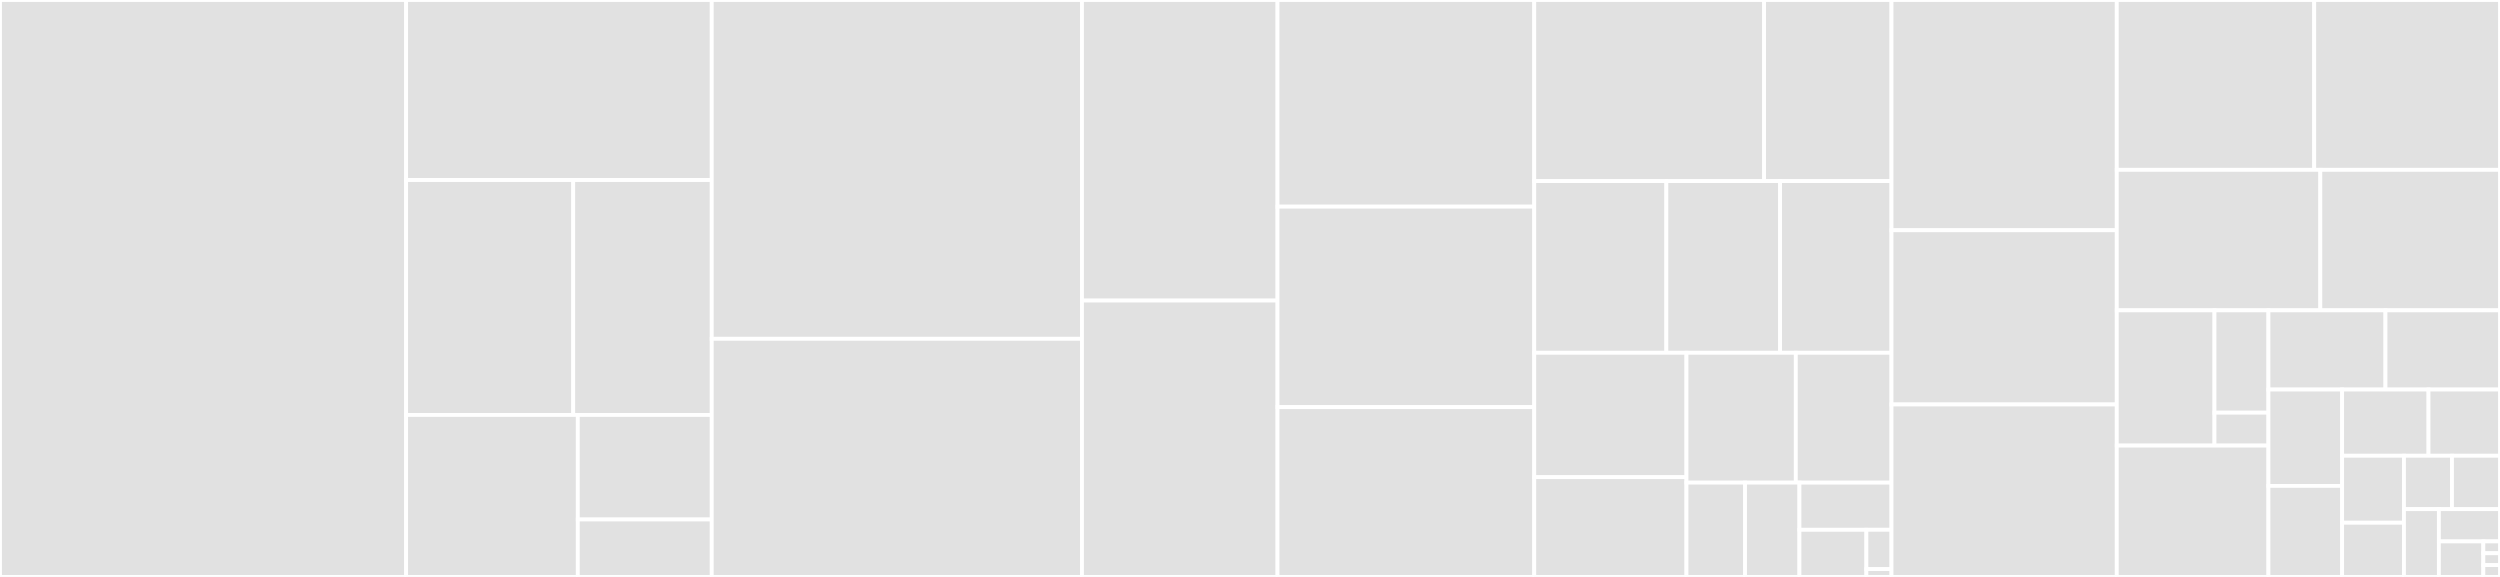 <svg baseProfile="full" width="650" height="150" viewBox="0 0 650 150" version="1.1"
xmlns="http://www.w3.org/2000/svg" xmlns:ev="http://www.w3.org/2001/xml-events"
xmlns:xlink="http://www.w3.org/1999/xlink">

<rect x="0" y="0" width="650" height="150" fill="#333333" stroke="none"/>

<style>rect.s{mask:url(#mask);}</style>
<defs>
  <pattern id="white" width="4" height="4" patternUnits="userSpaceOnUse" patternTransform="rotate(45)">
    <rect width="2" height="2" transform="translate(0,0)" fill="white"></rect>
  </pattern>
  <mask id="mask">
    <rect x="0" y="0" width="100%" height="100%" fill="url(#white)"></rect>
  </mask>
</defs>

<rect x="0" y="0" width="105.593" height="150.0" fill="#e1e1e1" stroke="white" stroke-width="1" class=" tooltipped" data-content="security/context.cpp"><title>security/context.cpp</title></rect>
<rect x="105.593" y="0" width="79.461" height="46.812" fill="#e1e1e1" stroke="white" stroke-width="1" class=" tooltipped" data-content="security/body_parse/header.cpp"><title>security/body_parse/header.cpp</title></rect>
<rect x="105.593" y="46.812" width="43.442" height="61.074" fill="#e1e1e1" stroke="white" stroke-width="1" class=" tooltipped" data-content="security/body_parse/body_json.cpp"><title>security/body_parse/body_json.cpp</title></rect>
<rect x="149.034" y="46.812" width="36.02" height="61.074" fill="#e1e1e1" stroke="white" stroke-width="1" class=" tooltipped" data-content="security/body_parse/body_multipart.cpp"><title>security/body_parse/body_multipart.cpp</title></rect>
<rect x="105.593" y="107.886" width="44.638" height="42.114" fill="#e1e1e1" stroke="white" stroke-width="1" class=" tooltipped" data-content="security/body_parse/body_parsing.cpp"><title>security/body_parse/body_parsing.cpp</title></rect>
<rect x="150.23" y="107.886" width="34.824" height="27.183" fill="#e1e1e1" stroke="white" stroke-width="1" class=" tooltipped" data-content="security/body_parse/chain_is.h"><title>security/body_parse/chain_is.h</title></rect>
<rect x="150.23" y="135.069" width="34.824" height="14.931" fill="#e1e1e1" stroke="white" stroke-width="1" class=" tooltipped" data-content="security/body_parse/generator.h"><title>security/body_parse/generator.h</title></rect>
<rect x="185.054" y="0" width="96.26" height="88.089" fill="#e1e1e1" stroke="white" stroke-width="1" class=" tooltipped" data-content="security/library.cpp"><title>security/library.cpp</title></rect>
<rect x="185.054" y="88.089" width="96.26" height="61.911" fill="#e1e1e1" stroke="white" stroke-width="1" class=" tooltipped" data-content="security/client_ip.cpp"><title>security/client_ip.cpp</title></rect>
<rect x="281.314" y="0" width="50.841" height="78.147" fill="#e1e1e1" stroke="white" stroke-width="1" class=" tooltipped" data-content="security/ddwaf_req.cpp"><title>security/ddwaf_req.cpp</title></rect>
<rect x="281.314" y="78.147" width="50.841" height="71.853" fill="#e1e1e1" stroke="white" stroke-width="1" class=" tooltipped" data-content="security/waf_remote_cfg.cpp"><title>security/waf_remote_cfg.cpp</title></rect>
<rect x="332.155" y="0" width="66.751" height="53.728" fill="#e1e1e1" stroke="white" stroke-width="1" class=" tooltipped" data-content="security/blocking.cpp"><title>security/blocking.cpp</title></rect>
<rect x="332.155" y="53.728" width="66.751" height="52.13" fill="#e1e1e1" stroke="white" stroke-width="1" class=" tooltipped" data-content="security/collection.cpp"><title>security/collection.cpp</title></rect>
<rect x="332.155" y="105.859" width="66.751" height="44.141" fill="#e1e1e1" stroke="white" stroke-width="1" class=" tooltipped" data-content="security/ddwaf_obj.h"><title>security/ddwaf_obj.h</title></rect>
<rect x="398.906" y="0" width="59.751" height="47.081" fill="#e1e1e1" stroke="white" stroke-width="1" class=" tooltipped" data-content="security/stats.cpp"><title>security/stats.cpp</title></rect>
<rect x="458.657" y="0" width="33.132" height="47.081" fill="#e1e1e1" stroke="white" stroke-width="1" class=" tooltipped" data-content="security/shared_limiter.h"><title>security/shared_limiter.h</title></rect>
<rect x="398.906" y="47.081" width="34.346" height="44.641" fill="#e1e1e1" stroke="white" stroke-width="1" class=" tooltipped" data-content="security/util.h"><title>security/util.h</title></rect>
<rect x="433.252" y="47.081" width="29.567" height="44.641" fill="#e1e1e1" stroke="white" stroke-width="1" class=" tooltipped" data-content="security/header_tags.cpp"><title>security/header_tags.cpp</title></rect>
<rect x="462.819" y="47.081" width="28.97" height="44.641" fill="#e1e1e1" stroke="white" stroke-width="1" class=" tooltipped" data-content="security/decode.cpp"><title>security/decode.cpp</title></rect>
<rect x="398.906" y="91.722" width="39.578" height="32.339" fill="#e1e1e1" stroke="white" stroke-width="1" class=" tooltipped" data-content="security/ddwaf_obj.cpp"><title>security/ddwaf_obj.cpp</title></rect>
<rect x="398.906" y="124.061" width="39.578" height="25.939" fill="#e1e1e1" stroke="white" stroke-width="1" class=" tooltipped" data-content="security/decode.h"><title>security/decode.h</title></rect>
<rect x="438.484" y="91.722" width="28.429" height="33.766" fill="#e1e1e1" stroke="white" stroke-width="1" class=" tooltipped" data-content="security/ddwaf_memres.h"><title>security/ddwaf_memres.h</title></rect>
<rect x="466.913" y="91.722" width="24.875" height="33.766" fill="#e1e1e1" stroke="white" stroke-width="1" class=" tooltipped" data-content="security/context.h"><title>security/context.h</title></rect>
<rect x="438.484" y="125.488" width="15.23" height="24.512" fill="#e1e1e1" stroke="white" stroke-width="1" class=" tooltipped" data-content="security/compress.h"><title>security/compress.h</title></rect>
<rect x="453.714" y="125.488" width="14.142" height="24.512" fill="#e1e1e1" stroke="white" stroke-width="1" class=" tooltipped" data-content="security/stats.h"><title>security/stats.h</title></rect>
<rect x="467.856" y="125.488" width="23.933" height="12.256" fill="#e1e1e1" stroke="white" stroke-width="1" class=" tooltipped" data-content="security/directives.cpp"><title>security/directives.cpp</title></rect>
<rect x="467.856" y="137.744" width="17.406" height="12.256" fill="#e1e1e1" stroke="white" stroke-width="1" class=" tooltipped" data-content="security/ddwaf_req.h"><title>security/ddwaf_req.h</title></rect>
<rect x="485.262" y="137.744" width="6.527" height="10.213" fill="#e1e1e1" stroke="white" stroke-width="1" class=" tooltipped" data-content="security/library.h"><title>security/library.h</title></rect>
<rect x="485.262" y="147.957" width="6.527" height="2.043" fill="#e1e1e1" stroke="white" stroke-width="1" class=" tooltipped" data-content="security/blocking.h"><title>security/blocking.h</title></rect>
<rect x="491.789" y="0" width="58.574" height="59.863" fill="#e1e1e1" stroke="white" stroke-width="1" class=" tooltipped" data-content="ngx_http_datadog_module.cpp"><title>ngx_http_datadog_module.cpp</title></rect>
<rect x="491.789" y="59.863" width="58.574" height="45.296" fill="#e1e1e1" stroke="white" stroke-width="1" class=" tooltipped" data-content="datadog_context.cpp"><title>datadog_context.cpp</title></rect>
<rect x="491.789" y="105.159" width="58.574" height="44.841" fill="#e1e1e1" stroke="white" stroke-width="1" class=" tooltipped" data-content="request_tracing.cpp"><title>request_tracing.cpp</title></rect>
<rect x="550.362" y="0" width="51.328" height="44.157" fill="#e1e1e1" stroke="white" stroke-width="1" class=" tooltipped" data-content="datadog_variable.cpp"><title>datadog_variable.cpp</title></rect>
<rect x="601.691" y="0" width="48.309" height="44.157" fill="#e1e1e1" stroke="white" stroke-width="1" class=" tooltipped" data-content="tracing/directives.cpp"><title>tracing/directives.cpp</title></rect>
<rect x="550.362" y="44.157" width="52.921" height="36.53" fill="#e1e1e1" stroke="white" stroke-width="1" class=" tooltipped" data-content="tracing_library.cpp"><title>tracing_library.cpp</title></rect>
<rect x="603.283" y="44.157" width="46.717" height="36.53" fill="#e1e1e1" stroke="white" stroke-width="1" class=" tooltipped" data-content="datadog_handler.cpp"><title>datadog_handler.cpp</title></rect>
<rect x="550.362" y="80.687" width="25.403" height="35.164" fill="#e1e1e1" stroke="white" stroke-width="1" class=" tooltipped" data-content="common/headers.cpp"><title>common/headers.cpp</title></rect>
<rect x="575.766" y="80.687" width="14.029" height="26.61" fill="#e1e1e1" stroke="white" stroke-width="1" class=" tooltipped" data-content="common/variable.cpp"><title>common/variable.cpp</title></rect>
<rect x="575.766" y="107.297" width="14.029" height="8.553" fill="#e1e1e1" stroke="white" stroke-width="1" class=" tooltipped" data-content="common/directives.cpp"><title>common/directives.cpp</title></rect>
<rect x="550.362" y="115.851" width="39.432" height="34.149" fill="#e1e1e1" stroke="white" stroke-width="1" class=" tooltipped" data-content="datadog_conf_handler.cpp"><title>datadog_conf_handler.cpp</title></rect>
<rect x="589.794" y="80.687" width="30.427" height="20.595" fill="#e1e1e1" stroke="white" stroke-width="1" class=" tooltipped" data-content="datadog_directive.cpp"><title>datadog_directive.cpp</title></rect>
<rect x="620.221" y="80.687" width="29.779" height="20.595" fill="#e1e1e1" stroke="white" stroke-width="1" class=" tooltipped" data-content="string_util.h"><title>string_util.h</title></rect>
<rect x="589.794" y="101.282" width="19.156" height="25.055" fill="#e1e1e1" stroke="white" stroke-width="1" class=" tooltipped" data-content="ngx_script.cpp"><title>ngx_script.cpp</title></rect>
<rect x="589.794" y="126.337" width="19.156" height="23.663" fill="#e1e1e1" stroke="white" stroke-width="1" class=" tooltipped" data-content="ngx_event_scheduler.cpp"><title>ngx_event_scheduler.cpp</title></rect>
<rect x="608.951" y="101.282" width="22.461" height="17.214" fill="#e1e1e1" stroke="white" stroke-width="1" class=" tooltipped" data-content="ngx_logger.cpp"><title>ngx_logger.cpp</title></rect>
<rect x="631.412" y="101.282" width="18.588" height="17.214" fill="#e1e1e1" stroke="white" stroke-width="1" class=" tooltipped" data-content="ngx_header_reader.h"><title>ngx_header_reader.h</title></rect>
<rect x="608.951" y="118.495" width="16.081" height="17.41" fill="#e1e1e1" stroke="white" stroke-width="1" class=" tooltipped" data-content="datadog_directive.h"><title>datadog_directive.h</title></rect>
<rect x="608.951" y="135.906" width="16.081" height="14.094" fill="#e1e1e1" stroke="white" stroke-width="1" class=" tooltipped" data-content="datadog_conf.cpp"><title>datadog_conf.cpp</title></rect>
<rect x="625.032" y="118.495" width="12.484" height="13.883" fill="#e1e1e1" stroke="white" stroke-width="1" class=" tooltipped" data-content="array_util.h"><title>array_util.h</title></rect>
<rect x="637.516" y="118.495" width="12.484" height="13.883" fill="#e1e1e1" stroke="white" stroke-width="1" class=" tooltipped" data-content="ngx_header_writer.h"><title>ngx_header_writer.h</title></rect>
<rect x="625.032" y="132.379" width="9.079" height="17.621" fill="#e1e1e1" stroke="white" stroke-width="1" class=" tooltipped" data-content="nginx_flavors.h"><title>nginx_flavors.h</title></rect>
<rect x="634.111" y="132.379" width="15.889" height="8.391" fill="#e1e1e1" stroke="white" stroke-width="1" class=" tooltipped" data-content="string_util.cpp"><title>string_util.cpp</title></rect>
<rect x="634.111" y="140.77" width="11.556" height="9.23" fill="#e1e1e1" stroke="white" stroke-width="1" class=" tooltipped" data-content="global_tracer.cpp"><title>global_tracer.cpp</title></rect>
<rect x="645.667" y="140.77" width="4.333" height="3.077" fill="#e1e1e1" stroke="white" stroke-width="1" class=" tooltipped" data-content="datadog_context.h"><title>datadog_context.h</title></rect>
<rect x="645.667" y="143.847" width="4.333" height="3.077" fill="#e1e1e1" stroke="white" stroke-width="1" class=" tooltipped" data-content="ngx_script.h"><title>ngx_script.h</title></rect>
<rect x="645.667" y="146.923" width="4.333" height="3.077" fill="#e1e1e1" stroke="white" stroke-width="1" class=" tooltipped" data-content="request_tracing.h"><title>request_tracing.h</title></rect>
</svg>